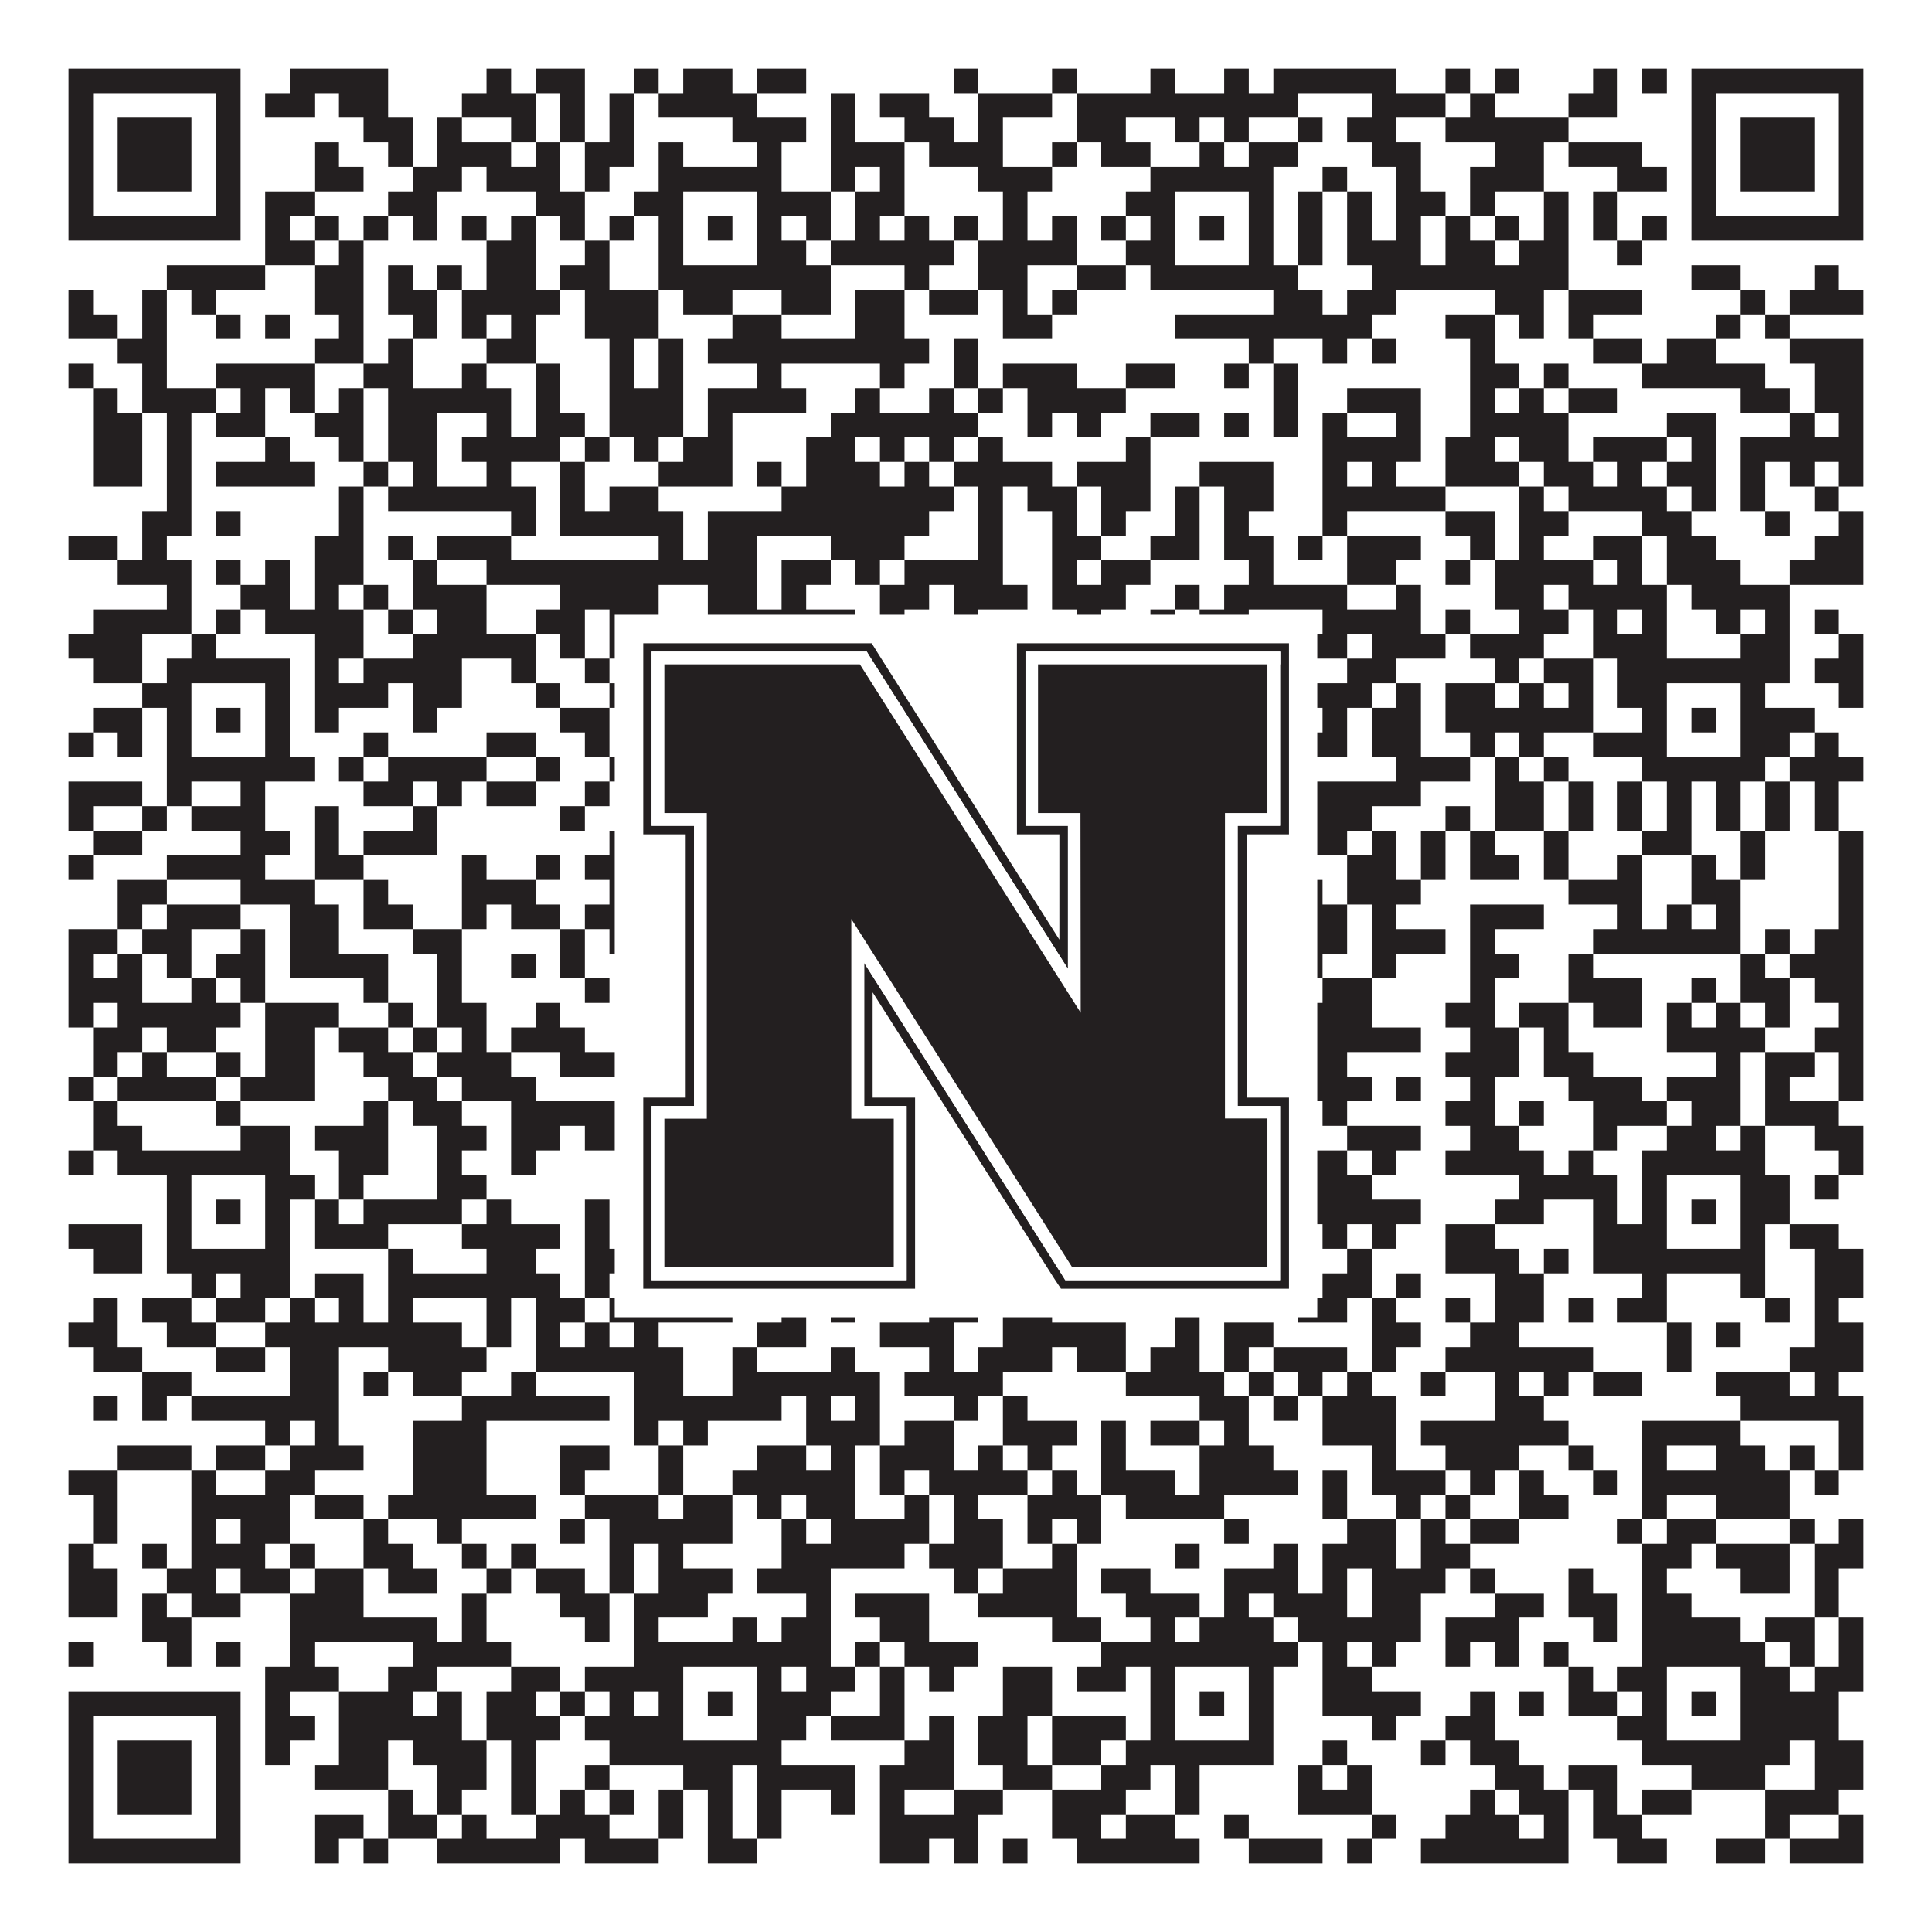 <?xml version="1.0"?>
<svg xmlns="http://www.w3.org/2000/svg" xmlns:xlink="http://www.w3.org/1999/xlink" version="1.1" width="1100px" height="1100px" viewBox="0 0 1100 1100"><rect x="0" y="0" width="1100" height="1100" fill="#ffffff" fill-opacity="1"/><path fill="#231f20" fill-opacity="1" d="M39,39L137,39L137,53L39,53ZM165,39L221,39L221,53L165,53ZM277,39L291,39L291,53L277,53ZM305,39L333,39L333,53L305,53ZM361,39L375,39L375,53L361,53ZM389,39L417,39L417,53L389,53ZM431,39L459,39L459,53L431,53ZM543,39L557,39L557,53L543,53ZM599,39L613,39L613,53L599,53ZM655,39L669,39L669,53L655,53ZM697,39L711,39L711,53L697,53ZM725,39L795,39L795,53L725,53ZM823,39L837,39L837,53L823,53ZM851,39L865,39L865,53L851,53ZM907,39L921,39L921,53L907,53ZM935,39L949,39L949,53L935,53ZM963,39L1061,39L1061,53L963,53ZM39,53L53,53L53,67L39,67ZM123,53L137,53L137,67L123,67ZM151,53L179,53L179,67L151,67ZM193,53L221,53L221,67L193,67ZM263,53L305,53L305,67L263,67ZM319,53L333,53L333,67L319,67ZM347,53L361,53L361,67L347,67ZM375,53L431,53L431,67L375,67ZM473,53L487,53L487,67L473,67ZM501,53L529,53L529,67L501,67ZM557,53L599,53L599,67L557,67ZM613,53L739,53L739,67L613,67ZM781,53L823,53L823,67L781,67ZM837,53L851,53L851,67L837,67ZM893,53L921,53L921,67L893,67ZM963,53L977,53L977,67L963,67ZM1047,53L1061,53L1061,67L1047,67ZM39,67L53,67L53,81L39,81ZM67,67L109,67L109,81L67,81ZM123,67L137,67L137,81L123,81ZM207,67L235,67L235,81L207,81ZM249,67L263,67L263,81L249,81ZM291,67L305,67L305,81L291,81ZM319,67L333,67L333,81L319,81ZM347,67L361,67L361,81L347,81ZM417,67L459,67L459,81L417,81ZM473,67L487,67L487,81L473,81ZM515,67L543,67L543,81L515,81ZM557,67L571,67L571,81L557,81ZM613,67L641,67L641,81L613,81ZM669,67L683,67L683,81L669,81ZM697,67L711,67L711,81L697,81ZM739,67L753,67L753,81L739,81ZM767,67L795,67L795,81L767,81ZM823,67L893,67L893,81L823,81ZM963,67L977,67L977,81L963,81ZM991,67L1033,67L1033,81L991,81ZM1047,67L1061,67L1061,81L1047,81ZM39,81L53,81L53,95L39,95ZM67,81L109,81L109,95L67,95ZM123,81L137,81L137,95L123,95ZM179,81L193,81L193,95L179,95ZM221,81L235,81L235,95L221,95ZM249,81L291,81L291,95L249,95ZM305,81L319,81L319,95L305,95ZM333,81L361,81L361,95L333,95ZM375,81L389,81L389,95L375,95ZM431,81L445,81L445,95L431,95ZM473,81L515,81L515,95L473,95ZM529,81L571,81L571,95L529,95ZM599,81L613,81L613,95L599,95ZM627,81L655,81L655,95L627,95ZM683,81L697,81L697,95L683,95ZM711,81L739,81L739,95L711,95ZM781,81L809,81L809,95L781,95ZM851,81L879,81L879,95L851,95ZM893,81L935,81L935,95L893,95ZM963,81L977,81L977,95L963,95ZM991,81L1033,81L1033,95L991,95ZM1047,81L1061,81L1061,95L1047,95ZM39,95L53,95L53,109L39,109ZM67,95L109,95L109,109L67,109ZM123,95L137,95L137,109L123,109ZM179,95L207,95L207,109L179,109ZM235,95L263,95L263,109L235,109ZM277,95L319,95L319,109L277,109ZM333,95L347,95L347,109L333,109ZM375,95L445,95L445,109L375,109ZM473,95L487,95L487,109L473,109ZM501,95L515,95L515,109L501,109ZM557,95L599,95L599,109L557,109ZM655,95L725,95L725,109L655,109ZM753,95L767,95L767,109L753,109ZM795,95L809,95L809,109L795,109ZM837,95L879,95L879,109L837,109ZM921,95L949,95L949,109L921,109ZM963,95L977,95L977,109L963,109ZM991,95L1033,95L1033,109L991,109ZM1047,95L1061,95L1061,109L1047,109ZM39,109L53,109L53,123L39,123ZM123,109L137,109L137,123L123,123ZM151,109L179,109L179,123L151,123ZM221,109L249,109L249,123L221,123ZM305,109L333,109L333,123L305,123ZM361,109L389,109L389,123L361,123ZM431,109L473,109L473,123L431,123ZM487,109L515,109L515,123L487,123ZM571,109L585,109L585,123L571,123ZM641,109L669,109L669,123L641,123ZM711,109L725,109L725,123L711,123ZM739,109L753,109L753,123L739,123ZM767,109L781,109L781,123L767,123ZM795,109L823,109L823,123L795,123ZM837,109L851,109L851,123L837,123ZM879,109L893,109L893,123L879,123ZM907,109L921,109L921,123L907,123ZM963,109L977,109L977,123L963,123ZM1047,109L1061,109L1061,123L1047,123ZM39,123L137,123L137,137L39,137ZM151,123L165,123L165,137L151,137ZM179,123L193,123L193,137L179,137ZM207,123L221,123L221,137L207,137ZM235,123L249,123L249,137L235,137ZM263,123L277,123L277,137L263,137ZM291,123L305,123L305,137L291,137ZM319,123L333,123L333,137L319,137ZM347,123L361,123L361,137L347,137ZM375,123L389,123L389,137L375,137ZM403,123L417,123L417,137L403,137ZM431,123L445,123L445,137L431,137ZM459,123L473,123L473,137L459,137ZM487,123L501,123L501,137L487,137ZM515,123L529,123L529,137L515,137ZM543,123L557,123L557,137L543,137ZM571,123L585,123L585,137L571,137ZM599,123L613,123L613,137L599,137ZM627,123L641,123L641,137L627,137ZM655,123L669,123L669,137L655,137ZM683,123L697,123L697,137L683,137ZM711,123L725,123L725,137L711,137ZM739,123L753,123L753,137L739,137ZM767,123L781,123L781,137L767,137ZM795,123L809,123L809,137L795,137ZM823,123L837,123L837,137L823,137ZM851,123L865,123L865,137L851,137ZM879,123L893,123L893,137L879,137ZM907,123L921,123L921,137L907,137ZM935,123L949,123L949,137L935,137ZM963,123L1061,123L1061,137L963,137ZM151,137L179,137L179,151L151,151ZM193,137L207,137L207,151L193,151ZM277,137L305,137L305,151L277,151ZM333,137L347,137L347,151L333,151ZM375,137L389,137L389,151L375,151ZM431,137L459,137L459,151L431,151ZM473,137L543,137L543,151L473,151ZM557,137L613,137L613,151L557,151ZM641,137L669,137L669,151L641,151ZM711,137L725,137L725,151L711,151ZM739,137L753,137L753,151L739,151ZM767,137L809,137L809,151L767,151ZM823,137L851,137L851,151L823,151ZM865,137L893,137L893,151L865,151ZM921,137L935,137L935,151L921,151ZM95,151L151,151L151,165L95,165ZM179,151L207,151L207,165L179,165ZM221,151L235,151L235,165L221,165ZM249,151L263,151L263,165L249,165ZM277,151L305,151L305,165L277,165ZM319,151L347,151L347,165L319,165ZM375,151L473,151L473,165L375,165ZM515,151L529,151L529,165L515,165ZM557,151L585,151L585,165L557,165ZM613,151L641,151L641,165L613,165ZM655,151L739,151L739,165L655,165ZM781,151L893,151L893,165L781,165ZM963,151L991,151L991,165L963,165ZM1033,151L1047,151L1047,165L1033,165ZM39,165L53,165L53,179L39,179ZM81,165L95,165L95,179L81,179ZM109,165L123,165L123,179L109,179ZM179,165L207,165L207,179L179,179ZM221,165L249,165L249,179L221,179ZM263,165L319,165L319,179L263,179ZM333,165L375,165L375,179L333,179ZM389,165L417,165L417,179L389,179ZM445,165L473,165L473,179L445,179ZM487,165L515,165L515,179L487,179ZM529,165L557,165L557,179L529,179ZM571,165L585,165L585,179L571,179ZM599,165L613,165L613,179L599,179ZM725,165L753,165L753,179L725,179ZM767,165L795,165L795,179L767,179ZM851,165L879,165L879,179L851,179ZM893,165L935,165L935,179L893,179ZM991,165L1005,165L1005,179L991,179ZM1019,165L1061,165L1061,179L1019,179ZM39,179L67,179L67,193L39,193ZM81,179L95,179L95,193L81,193ZM123,179L137,179L137,193L123,193ZM151,179L165,179L165,193L151,193ZM193,179L207,179L207,193L193,193ZM235,179L249,179L249,193L235,193ZM263,179L277,179L277,193L263,193ZM291,179L305,179L305,193L291,193ZM333,179L375,179L375,193L333,193ZM417,179L445,179L445,193L417,193ZM487,179L515,179L515,193L487,193ZM571,179L599,179L599,193L571,193ZM669,179L781,179L781,193L669,193ZM823,179L851,179L851,193L823,193ZM865,179L879,179L879,193L865,193ZM893,179L907,179L907,193L893,193ZM977,179L991,179L991,193L977,193ZM1005,179L1019,179L1019,193L1005,193ZM67,193L95,193L95,207L67,207ZM179,193L207,193L207,207L179,207ZM221,193L235,193L235,207L221,207ZM277,193L305,193L305,207L277,207ZM347,193L361,193L361,207L347,207ZM375,193L389,193L389,207L375,207ZM403,193L529,193L529,207L403,207ZM543,193L557,193L557,207L543,207ZM711,193L725,193L725,207L711,207ZM753,193L767,193L767,207L753,207ZM781,193L795,193L795,207L781,207ZM837,193L851,193L851,207L837,207ZM907,193L935,193L935,207L907,207ZM949,193L977,193L977,207L949,207ZM1019,193L1061,193L1061,207L1019,207ZM39,207L53,207L53,221L39,221ZM81,207L95,207L95,221L81,221ZM123,207L179,207L179,221L123,221ZM207,207L235,207L235,221L207,221ZM263,207L277,207L277,221L263,221ZM305,207L319,207L319,221L305,221ZM347,207L361,207L361,221L347,221ZM375,207L389,207L389,221L375,221ZM431,207L445,207L445,221L431,221ZM501,207L515,207L515,221L501,221ZM543,207L557,207L557,221L543,221ZM571,207L613,207L613,221L571,221ZM641,207L669,207L669,221L641,221ZM697,207L711,207L711,221L697,221ZM725,207L739,207L739,221L725,221ZM837,207L865,207L865,221L837,221ZM879,207L893,207L893,221L879,221ZM935,207L1005,207L1005,221L935,221ZM1033,207L1061,207L1061,221L1033,221ZM53,221L67,221L67,235L53,235ZM81,221L123,221L123,235L81,235ZM137,221L151,221L151,235L137,235ZM165,221L179,221L179,235L165,235ZM193,221L207,221L207,235L193,235ZM221,221L291,221L291,235L221,235ZM305,221L319,221L319,235L305,235ZM347,221L389,221L389,235L347,235ZM403,221L459,221L459,235L403,235ZM487,221L501,221L501,235L487,235ZM529,221L543,221L543,235L529,235ZM557,221L571,221L571,235L557,235ZM585,221L641,221L641,235L585,235ZM725,221L739,221L739,235L725,235ZM767,221L809,221L809,235L767,235ZM837,221L851,221L851,235L837,235ZM865,221L879,221L879,235L865,235ZM893,221L921,221L921,235L893,235ZM991,221L1019,221L1019,235L991,235ZM1033,221L1061,221L1061,235L1033,235ZM53,235L81,235L81,249L53,249ZM95,235L109,235L109,249L95,249ZM123,235L151,235L151,249L123,249ZM179,235L207,235L207,249L179,249ZM221,235L249,235L249,249L221,249ZM277,235L291,235L291,249L277,249ZM305,235L333,235L333,249L305,249ZM347,235L389,235L389,249L347,249ZM403,235L417,235L417,249L403,249ZM473,235L557,235L557,249L473,249ZM585,235L599,235L599,249L585,249ZM613,235L627,235L627,249L613,249ZM655,235L683,235L683,249L655,249ZM697,235L711,235L711,249L697,249ZM725,235L739,235L739,249L725,249ZM753,235L767,235L767,249L753,249ZM795,235L809,235L809,249L795,249ZM837,235L893,235L893,249L837,249ZM949,235L977,235L977,249L949,249ZM1019,235L1033,235L1033,249L1019,249ZM1047,235L1061,235L1061,249L1047,249ZM53,249L81,249L81,263L53,263ZM95,249L109,249L109,263L95,263ZM151,249L165,249L165,263L151,263ZM193,249L207,249L207,263L193,263ZM221,249L249,249L249,263L221,263ZM263,249L319,249L319,263L263,263ZM333,249L347,249L347,263L333,263ZM361,249L375,249L375,263L361,263ZM389,249L417,249L417,263L389,263ZM459,249L487,249L487,263L459,263ZM501,249L515,249L515,263L501,263ZM529,249L543,249L543,263L529,263ZM557,249L571,249L571,263L557,263ZM641,249L655,249L655,263L641,263ZM753,249L809,249L809,263L753,263ZM823,249L851,249L851,263L823,263ZM865,249L893,249L893,263L865,263ZM907,249L949,249L949,263L907,263ZM963,249L977,249L977,263L963,263ZM991,249L1061,249L1061,263L991,263ZM53,263L81,263L81,277L53,277ZM95,263L109,263L109,277L95,277ZM123,263L179,263L179,277L123,277ZM207,263L221,263L221,277L207,277ZM235,263L249,263L249,277L235,277ZM277,263L291,263L291,277L277,277ZM319,263L333,263L333,277L319,277ZM375,263L417,263L417,277L375,277ZM431,263L445,263L445,277L431,277ZM459,263L501,263L501,277L459,277ZM515,263L529,263L529,277L515,277ZM543,263L599,263L599,277L543,277ZM613,263L655,263L655,277L613,277ZM683,263L725,263L725,277L683,277ZM753,263L767,263L767,277L753,277ZM781,263L795,263L795,277L781,277ZM823,263L865,263L865,277L823,277ZM879,263L907,263L907,277L879,277ZM921,263L935,263L935,277L921,277ZM949,263L977,263L977,277L949,277ZM991,263L1005,263L1005,277L991,277ZM1019,263L1033,263L1033,277L1019,277ZM1047,263L1061,263L1061,277L1047,277ZM95,277L109,277L109,291L95,291ZM193,277L207,277L207,291L193,291ZM221,277L305,277L305,291L221,291ZM319,277L333,277L333,291L319,291ZM347,277L375,277L375,291L347,291ZM445,277L543,277L543,291L445,291ZM557,277L571,277L571,291L557,291ZM585,277L613,277L613,291L585,291ZM627,277L655,277L655,291L627,291ZM669,277L683,277L683,291L669,291ZM697,277L725,277L725,291L697,291ZM753,277L823,277L823,291L753,291ZM865,277L879,277L879,291L865,291ZM893,277L949,277L949,291L893,291ZM963,277L977,277L977,291L963,291ZM991,277L1005,277L1005,291L991,291ZM1033,277L1047,277L1047,291L1033,291ZM81,291L109,291L109,305L81,305ZM123,291L137,291L137,305L123,305ZM193,291L207,291L207,305L193,305ZM291,291L305,291L305,305L291,305ZM319,291L389,291L389,305L319,305ZM403,291L529,291L529,305L403,305ZM557,291L571,291L571,305L557,305ZM599,291L613,291L613,305L599,305ZM627,291L641,291L641,305L627,305ZM669,291L683,291L683,305L669,305ZM697,291L711,291L711,305L697,305ZM753,291L767,291L767,305L753,305ZM823,291L851,291L851,305L823,305ZM865,291L893,291L893,305L865,305ZM935,291L963,291L963,305L935,305ZM1005,291L1019,291L1019,305L1005,305ZM1047,291L1061,291L1061,305L1047,305ZM39,305L67,305L67,319L39,319ZM81,305L95,305L95,319L81,319ZM179,305L207,305L207,319L179,319ZM221,305L235,305L235,319L221,319ZM249,305L291,305L291,319L249,319ZM375,305L389,305L389,319L375,319ZM403,305L431,305L431,319L403,319ZM473,305L515,305L515,319L473,319ZM557,305L571,305L571,319L557,319ZM599,305L627,305L627,319L599,319ZM655,305L683,305L683,319L655,319ZM697,305L725,305L725,319L697,319ZM739,305L753,305L753,319L739,319ZM767,305L809,305L809,319L767,319ZM837,305L851,305L851,319L837,319ZM865,305L879,305L879,319L865,319ZM907,305L935,305L935,319L907,319ZM949,305L977,305L977,319L949,319ZM1033,305L1061,305L1061,319L1033,319ZM67,319L109,319L109,333L67,333ZM123,319L137,319L137,333L123,333ZM151,319L165,319L165,333L151,333ZM179,319L207,319L207,333L179,333ZM235,319L249,319L249,333L235,333ZM277,319L431,319L431,333L277,333ZM445,319L473,319L473,333L445,333ZM487,319L501,319L501,333L487,333ZM515,319L571,319L571,333L515,333ZM599,319L613,319L613,333L599,333ZM627,319L655,319L655,333L627,333ZM711,319L725,319L725,333L711,333ZM767,319L795,319L795,333L767,333ZM823,319L837,319L837,333L823,333ZM851,319L907,319L907,333L851,333ZM921,319L935,319L935,333L921,333ZM949,319L991,319L991,333L949,333ZM1019,319L1061,319L1061,333L1019,333ZM95,333L109,333L109,347L95,347ZM137,333L165,333L165,347L137,347ZM179,333L193,333L193,347L179,347ZM207,333L221,333L221,347L207,347ZM235,333L277,333L277,347L235,347ZM319,333L375,333L375,347L319,347ZM403,333L431,333L431,347L403,347ZM445,333L459,333L459,347L445,347ZM501,333L529,333L529,347L501,347ZM543,333L585,333L585,347L543,347ZM599,333L641,333L641,347L599,347ZM669,333L683,333L683,347L669,347ZM697,333L767,333L767,347L697,347ZM795,333L809,333L809,347L795,347ZM851,333L879,333L879,347L851,347ZM893,333L949,333L949,347L893,347ZM963,333L1019,333L1019,347L963,347ZM53,347L109,347L109,361L53,361ZM123,347L137,347L137,361L123,361ZM151,347L207,347L207,361L151,361ZM221,347L235,347L235,361L221,361ZM249,347L277,347L277,361L249,361ZM305,347L333,347L333,361L305,361ZM347,347L375,347L375,361L347,361ZM403,347L487,347L487,361L403,361ZM501,347L515,347L515,361L501,361ZM543,347L557,347L557,361L543,361ZM613,347L627,347L627,361L613,361ZM655,347L669,347L669,361L655,361ZM683,347L711,347L711,361L683,361ZM753,347L809,347L809,361L753,361ZM823,347L837,347L837,361L823,361ZM865,347L893,347L893,361L865,361ZM907,347L921,347L921,361L907,361ZM935,347L949,347L949,361L935,361ZM977,347L991,347L991,361L977,361ZM1005,347L1019,347L1019,361L1005,361ZM1033,347L1047,347L1047,361L1033,361ZM39,361L81,361L81,375L39,375ZM109,361L123,361L123,375L109,375ZM179,361L207,361L207,375L179,375ZM235,361L305,361L305,375L235,375ZM319,361L333,361L333,375L319,375ZM347,361L375,361L375,375L347,375ZM417,361L431,361L431,375L417,375ZM445,361L459,361L459,375L445,375ZM487,361L543,361L543,375L487,375ZM557,361L571,361L571,375L557,375ZM599,361L613,361L613,375L599,375ZM641,361L697,361L697,375L641,375ZM711,361L725,361L725,375L711,375ZM739,361L767,361L767,375L739,375ZM781,361L823,361L823,375L781,375ZM837,361L879,361L879,375L837,375ZM907,361L949,361L949,375L907,375ZM991,361L1019,361L1019,375L991,375ZM1047,361L1061,361L1061,375L1047,375ZM53,375L81,375L81,389L53,389ZM95,375L165,375L165,389L95,389ZM179,375L193,375L193,389L179,389ZM207,375L263,375L263,389L207,389ZM291,375L305,375L305,389L291,389ZM333,375L347,375L347,389L333,389ZM375,375L473,375L473,389L375,389ZM487,375L501,375L501,389L487,389ZM515,375L585,375L585,389L515,389ZM599,375L613,375L613,389L599,389ZM627,375L641,375L641,389L627,389ZM655,375L725,375L725,389L655,389ZM767,375L795,375L795,389L767,389ZM851,375L865,375L865,389L851,389ZM879,375L907,375L907,389L879,389ZM921,375L1019,375L1019,389L921,389ZM1033,375L1061,375L1061,389L1033,389ZM81,389L109,389L109,403L81,403ZM151,389L165,389L165,403L151,403ZM179,389L221,389L221,403L179,403ZM235,389L263,389L263,403L235,403ZM305,389L319,389L319,403L305,403ZM347,389L361,389L361,403L347,403ZM375,389L389,389L389,403L375,403ZM431,389L445,389L445,403L431,403ZM473,389L487,389L487,403L473,403ZM501,389L515,389L515,403L501,403ZM529,389L585,389L585,403L529,403ZM613,389L641,389L641,403L613,403ZM655,389L669,389L669,403L655,403ZM711,389L725,389L725,403L711,403ZM739,389L781,389L781,403L739,403ZM795,389L809,389L809,403L795,403ZM823,389L851,389L851,403L823,403ZM865,389L879,389L879,403L865,403ZM893,389L907,389L907,403L893,403ZM921,389L949,389L949,403L921,403ZM991,389L1005,389L1005,403L991,403ZM1047,389L1061,389L1061,403L1047,403ZM53,403L81,403L81,417L53,417ZM95,403L109,403L109,417L95,417ZM123,403L137,403L137,417L123,417ZM151,403L165,403L165,417L151,417ZM179,403L193,403L193,417L179,417ZM235,403L249,403L249,417L235,417ZM319,403L347,403L347,417L319,417ZM361,403L389,403L389,417L361,417ZM403,403L417,403L417,417L403,417ZM431,403L459,403L459,417L431,417ZM473,403L501,403L501,417L473,417ZM515,403L529,403L529,417L515,417ZM571,403L585,403L585,417L571,417ZM613,403L669,403L669,417L613,417ZM683,403L697,403L697,417L683,417ZM711,403L725,403L725,417L711,417ZM753,403L767,403L767,417L753,417ZM781,403L809,403L809,417L781,417ZM823,403L907,403L907,417L823,417ZM935,403L949,403L949,417L935,417ZM963,403L977,403L977,417L963,417ZM991,403L1033,403L1033,417L991,417ZM39,417L53,417L53,431L39,431ZM67,417L81,417L81,431L67,431ZM95,417L109,417L109,431L95,431ZM151,417L165,417L165,431L151,431ZM207,417L221,417L221,431L207,431ZM277,417L305,417L305,431L277,431ZM333,417L347,417L347,431L333,431ZM361,417L389,417L389,431L361,431ZM431,417L459,417L459,431L431,431ZM473,417L501,417L501,431L473,431ZM515,417L543,417L543,431L515,431ZM571,417L613,417L613,431L571,431ZM655,417L669,417L669,431L655,431ZM711,417L725,417L725,431L711,431ZM739,417L767,417L767,431L739,431ZM781,417L809,417L809,431L781,431ZM837,417L851,417L851,431L837,431ZM865,417L879,417L879,431L865,431ZM907,417L949,417L949,431L907,431ZM991,417L1019,417L1019,431L991,431ZM1033,417L1047,417L1047,431L1033,431ZM95,431L179,431L179,445L95,445ZM193,431L207,431L207,445L193,445ZM221,431L277,431L277,445L221,445ZM305,431L319,431L319,445L305,445ZM347,431L361,431L361,445L347,445ZM375,431L473,431L473,445L375,445ZM487,431L529,431L529,445L487,445ZM557,431L585,431L585,445L557,445ZM655,431L725,431L725,445L655,445ZM795,431L837,431L837,445L795,445ZM851,431L865,431L865,445L851,445ZM879,431L893,431L893,445L879,445ZM935,431L1005,431L1005,445L935,445ZM1019,431L1061,431L1061,445L1019,445ZM39,445L81,445L81,459L39,459ZM95,445L109,445L109,459L95,459ZM137,445L151,445L151,459L137,459ZM207,445L235,445L235,459L207,459ZM249,445L263,445L263,459L249,459ZM277,445L305,445L305,459L277,459ZM333,445L347,445L347,459L333,459ZM361,445L389,445L389,459L361,459ZM417,445L445,445L445,459L417,459ZM641,445L669,445L669,459L641,459ZM697,445L711,445L711,459L697,459ZM739,445L809,445L809,459L739,459ZM851,445L879,445L879,459L851,459ZM893,445L907,445L907,459L893,459ZM921,445L935,445L935,459L921,459ZM949,445L963,445L963,459L949,459ZM977,445L991,445L991,459L977,459ZM1005,445L1019,445L1019,459L1005,459ZM1033,445L1047,445L1047,459L1033,459ZM39,459L53,459L53,473L39,473ZM81,459L95,459L95,473L81,473ZM109,459L151,459L151,473L109,473ZM179,459L193,459L193,473L179,473ZM235,459L249,459L249,473L235,473ZM319,459L333,459L333,473L319,473ZM375,459L389,459L389,473L375,473ZM403,459L431,459L431,473L403,473ZM445,459L501,459L501,473L445,473ZM515,459L571,459L571,473L515,473ZM585,459L599,459L599,473L585,473ZM613,459L627,459L627,473L613,473ZM655,459L683,459L683,473L655,473ZM711,459L725,459L725,473L711,473ZM739,459L781,459L781,473L739,473ZM823,459L837,459L837,473L823,473ZM851,459L879,459L879,473L851,473ZM893,459L907,459L907,473L893,473ZM921,459L935,459L935,473L921,473ZM949,459L963,459L963,473L949,473ZM977,459L991,459L991,473L977,473ZM1005,459L1019,459L1019,473L1005,473ZM1033,459L1047,459L1047,473L1033,473ZM53,473L81,473L81,487L53,487ZM137,473L165,473L165,487L137,487ZM179,473L193,473L193,487L179,487ZM207,473L249,473L249,487L207,487ZM347,473L375,473L375,487L347,487ZM403,473L417,473L417,487L403,487ZM445,473L473,473L473,487L445,487ZM501,473L515,473L515,487L501,487ZM529,473L585,473L585,487L529,487ZM613,473L655,473L655,487L613,487ZM683,473L725,473L725,487L683,487ZM739,473L767,473L767,487L739,487ZM781,473L795,473L795,487L781,487ZM809,473L823,473L823,487L809,487ZM837,473L851,473L851,487L837,487ZM879,473L893,473L893,487L879,487ZM935,473L963,473L963,487L935,487ZM991,473L1005,473L1005,487L991,487ZM1047,473L1061,473L1061,487L1047,487ZM39,487L53,487L53,501L39,501ZM95,487L151,487L151,501L95,501ZM179,487L207,487L207,501L179,501ZM263,487L277,487L277,501L263,501ZM305,487L319,487L319,501L305,501ZM333,487L361,487L361,501L333,501ZM389,487L403,487L403,501L389,501ZM417,487L431,487L431,501L417,501ZM459,487L473,487L473,501L459,501ZM501,487L529,487L529,501L501,501ZM543,487L557,487L557,501L543,501ZM571,487L599,487L599,501L571,501ZM613,487L627,487L627,501L613,501ZM655,487L683,487L683,501L655,501ZM697,487L739,487L739,501L697,501ZM767,487L795,487L795,501L767,501ZM809,487L823,487L823,501L809,501ZM837,487L865,487L865,501L837,501ZM879,487L893,487L893,501L879,501ZM921,487L935,487L935,501L921,501ZM963,487L977,487L977,501L963,501ZM991,487L1005,487L1005,501L991,501ZM1047,487L1061,487L1061,501L1047,501ZM67,501L95,501L95,515L67,515ZM137,501L179,501L179,515L137,515ZM207,501L221,501L221,515L207,515ZM263,501L305,501L305,515L263,515ZM347,501L361,501L361,515L347,515ZM375,501L389,501L389,515L375,515ZM403,501L417,501L417,515L403,515ZM431,501L501,501L501,515L431,515ZM515,501L543,501L543,515L515,515ZM585,501L613,501L613,515L585,515ZM683,501L753,501L753,515L683,515ZM767,501L809,501L809,515L767,515ZM893,501L935,501L935,515L893,515ZM963,501L991,501L991,515L963,515ZM1047,501L1061,501L1061,515L1047,515ZM67,515L81,515L81,529L67,529ZM95,515L137,515L137,529L95,529ZM165,515L193,515L193,529L165,529ZM207,515L235,515L235,529L207,529ZM263,515L277,515L277,529L263,529ZM291,515L319,515L319,529L291,529ZM333,515L375,515L375,529L333,529ZM417,515L431,515L431,529L417,529ZM445,515L459,515L459,529L445,529ZM487,515L515,515L515,529L487,529ZM557,515L641,515L641,529L557,529ZM669,515L683,515L683,529L669,529ZM739,515L767,515L767,529L739,529ZM781,515L795,515L795,529L781,529ZM837,515L879,515L879,529L837,529ZM921,515L935,515L935,529L921,529ZM949,515L963,515L963,529L949,529ZM977,515L991,515L991,529L977,529ZM1047,515L1061,515L1061,529L1047,529ZM39,529L67,529L67,543L39,543ZM81,529L109,529L109,543L81,543ZM137,529L151,529L151,543L137,543ZM165,529L193,529L193,543L165,543ZM235,529L263,529L263,543L235,543ZM319,529L333,529L333,543L319,543ZM347,529L361,529L361,543L347,543ZM389,529L417,529L417,543L389,543ZM459,529L501,529L501,543L459,543ZM515,529L529,529L529,543L515,543ZM543,529L557,529L557,543L543,543ZM585,529L599,529L599,543L585,543ZM613,529L641,529L641,543L613,543ZM669,529L683,529L683,543L669,543ZM711,529L725,529L725,543L711,543ZM739,529L767,529L767,543L739,543ZM781,529L823,529L823,543L781,543ZM837,529L851,529L851,543L837,543ZM907,529L991,529L991,543L907,543ZM1005,529L1019,529L1019,543L1005,543ZM1033,529L1061,529L1061,543L1033,543ZM39,543L53,543L53,557L39,557ZM67,543L81,543L81,557L67,557ZM95,543L109,543L109,557L95,557ZM123,543L151,543L151,557L123,557ZM165,543L221,543L221,557L165,557ZM249,543L263,543L263,557L249,557ZM291,543L305,543L305,557L291,557ZM319,543L333,543L333,557L319,557ZM417,543L473,543L473,557L417,557ZM515,543L557,543L557,557L515,557ZM613,543L627,543L627,557L613,557ZM641,543L669,543L669,557L641,557ZM697,543L711,543L711,557L697,557ZM739,543L753,543L753,557L739,557ZM781,543L795,543L795,557L781,557ZM837,543L865,543L865,557L837,557ZM893,543L907,543L907,557L893,557ZM991,543L1005,543L1005,557L991,557ZM1019,543L1061,543L1061,557L1019,557ZM39,557L81,557L81,571L39,571ZM109,557L123,557L123,571L109,571ZM137,557L151,557L151,571L137,571ZM207,557L221,557L221,571L207,571ZM249,557L263,557L263,571L249,571ZM333,557L347,557L347,571L333,571ZM361,557L375,557L375,571L361,571ZM389,557L403,557L403,571L389,571ZM445,557L459,557L459,571L445,571ZM501,557L515,557L515,571L501,571ZM585,557L613,557L613,571L585,571ZM627,557L641,557L641,571L627,571ZM655,557L725,557L725,571L655,571ZM753,557L781,557L781,571L753,571ZM837,557L851,557L851,571L837,571ZM893,557L935,557L935,571L893,571ZM963,557L977,557L977,571L963,571ZM991,557L1019,557L1019,571L991,571ZM1033,557L1061,557L1061,571L1033,571ZM39,571L53,571L53,585L39,585ZM67,571L137,571L137,585L67,585ZM151,571L193,571L193,585L151,585ZM221,571L235,571L235,585L221,585ZM249,571L277,571L277,585L249,585ZM305,571L319,571L319,585L305,585ZM361,571L403,571L403,585L361,585ZM417,571L445,571L445,585L417,585ZM487,571L529,571L529,585L487,585ZM571,571L599,571L599,585L571,585ZM613,571L641,571L641,585L613,585ZM655,571L669,571L669,585L655,585ZM683,571L725,571L725,585L683,585ZM739,571L781,571L781,585L739,585ZM823,571L851,571L851,585L823,585ZM865,571L893,571L893,585L865,585ZM907,571L935,571L935,585L907,585ZM949,571L963,571L963,585L949,585ZM977,571L991,571L991,585L977,585ZM1005,571L1019,571L1019,585L1005,585ZM1047,571L1061,571L1061,585L1047,585ZM53,585L81,585L81,599L53,599ZM95,585L123,585L123,599L95,599ZM151,585L179,585L179,599L151,599ZM193,585L221,585L221,599L193,599ZM235,585L249,585L249,599L235,599ZM263,585L277,585L277,599L263,599ZM291,585L333,585L333,599L291,599ZM361,585L375,585L375,599L361,599ZM389,585L403,585L403,599L389,599ZM417,585L515,585L515,599L417,599ZM529,585L557,585L557,599L529,599ZM571,585L585,585L585,599L571,599ZM599,585L613,585L613,599L599,599ZM641,585L725,585L725,599L641,599ZM739,585L809,585L809,599L739,599ZM837,585L865,585L865,599L837,599ZM879,585L893,585L893,599L879,599ZM949,585L1005,585L1005,599L949,599ZM1033,585L1061,585L1061,599L1033,599ZM53,599L67,599L67,613L53,613ZM81,599L95,599L95,613L81,613ZM123,599L137,599L137,613L123,613ZM151,599L179,599L179,613L151,613ZM207,599L235,599L235,613L207,613ZM249,599L291,599L291,613L249,613ZM319,599L375,599L375,613L319,613ZM403,599L431,599L431,613L403,613ZM459,599L529,599L529,613L459,613ZM543,599L599,599L599,613L543,613ZM641,599L669,599L669,613L641,613ZM683,599L711,599L711,613L683,613ZM739,599L767,599L767,613L739,613ZM823,599L865,599L865,613L823,613ZM879,599L907,599L907,613L879,613ZM977,599L991,599L991,613L977,613ZM1005,599L1033,599L1033,613L1005,613ZM1047,599L1061,599L1061,613L1047,613ZM39,613L53,613L53,627L39,627ZM67,613L123,613L123,627L67,627ZM137,613L179,613L179,627L137,627ZM221,613L249,613L249,627L221,627ZM263,613L305,613L305,627L263,627ZM375,613L403,613L403,627L375,627ZM431,613L459,613L459,627L431,627ZM473,613L501,613L501,627L473,627ZM515,613L529,613L529,627L515,627ZM543,613L557,613L557,627L543,627ZM571,613L599,613L599,627L571,627ZM613,613L627,613L627,627L613,627ZM683,613L711,613L711,627L683,627ZM725,613L781,613L781,627L725,627ZM795,613L809,613L809,627L795,627ZM837,613L851,613L851,627L837,627ZM893,613L935,613L935,627L893,627ZM949,613L991,613L991,627L949,627ZM1005,613L1019,613L1019,627L1005,627ZM1047,613L1061,613L1061,627L1047,627ZM53,627L67,627L67,641L53,641ZM123,627L137,627L137,641L123,641ZM207,627L221,627L221,641L207,641ZM235,627L263,627L263,641L235,641ZM291,627L375,627L375,641L291,641ZM389,627L403,627L403,641L389,641ZM417,627L445,627L445,641L417,641ZM473,627L487,627L487,641L473,641ZM571,627L585,627L585,641L571,641ZM627,627L641,627L641,641L627,641ZM669,627L683,627L683,641L669,641ZM697,627L711,627L711,641L697,641ZM753,627L767,627L767,641L753,641ZM823,627L851,627L851,641L823,641ZM865,627L879,627L879,641L865,641ZM907,627L949,627L949,641L907,641ZM963,627L991,627L991,641L963,641ZM1005,627L1047,627L1047,641L1005,641ZM53,641L81,641L81,655L53,655ZM137,641L165,641L165,655L137,655ZM179,641L221,641L221,655L179,655ZM249,641L277,641L277,655L249,655ZM291,641L319,641L319,655L291,655ZM333,641L445,641L445,655L333,655ZM459,641L473,641L473,655L459,655ZM501,641L515,641L515,655L501,655ZM529,641L543,641L543,655L529,655ZM557,641L613,641L613,655L557,655ZM641,641L669,641L669,655L641,655ZM683,641L725,641L725,655L683,655ZM767,641L809,641L809,655L767,655ZM837,641L865,641L865,655L837,655ZM907,641L921,641L921,655L907,655ZM949,641L977,641L977,655L949,655ZM991,641L1005,641L1005,655L991,655ZM1033,641L1061,641L1061,655L1033,655ZM39,655L53,655L53,669L39,669ZM67,655L165,655L165,669L67,669ZM193,655L221,655L221,669L193,669ZM249,655L263,655L263,669L249,669ZM291,655L305,655L305,669L291,669ZM361,655L445,655L445,669L361,669ZM487,655L529,655L529,669L487,669ZM557,655L599,655L599,669L557,669ZM613,655L627,655L627,669L613,669ZM641,655L725,655L725,669L641,669ZM739,655L767,655L767,669L739,669ZM781,655L795,655L795,669L781,669ZM823,655L879,655L879,669L823,669ZM893,655L907,655L907,669L893,669ZM935,655L1005,655L1005,669L935,669ZM1047,655L1061,655L1061,669L1047,669ZM95,669L109,669L109,683L95,683ZM151,669L179,669L179,683L151,683ZM193,669L207,669L207,683L193,683ZM249,669L277,669L277,683L249,683ZM361,669L389,669L389,683L361,683ZM431,669L445,669L445,683L431,683ZM501,669L515,669L515,683L501,683ZM585,669L599,669L599,683L585,683ZM641,669L669,669L669,683L641,683ZM711,669L725,669L725,683L711,683ZM739,669L781,669L781,683L739,683ZM865,669L921,669L921,683L865,683ZM935,669L949,669L949,683L935,683ZM991,669L1019,669L1019,683L991,683ZM1033,669L1047,669L1047,683L1033,683ZM95,683L109,683L109,697L95,697ZM123,683L137,683L137,697L123,697ZM151,683L165,683L165,697L151,697ZM179,683L193,683L193,697L179,697ZM207,683L263,683L263,697L207,697ZM277,683L291,683L291,697L277,697ZM333,683L347,683L347,697L333,697ZM375,683L389,683L389,697L375,697ZM403,683L417,683L417,697L403,697ZM431,683L459,683L459,697L431,697ZM543,683L613,683L613,697L543,697ZM641,683L669,683L669,697L641,697ZM683,683L697,683L697,697L683,697ZM711,683L809,683L809,697L711,697ZM851,683L879,683L879,697L851,697ZM907,683L921,683L921,697L907,697ZM935,683L949,683L949,697L935,697ZM963,683L977,683L977,697L963,697ZM991,683L1019,683L1019,697L991,697ZM39,697L81,697L81,711L39,711ZM95,697L109,697L109,711L95,711ZM151,697L165,697L165,711L151,711ZM179,697L221,697L221,711L179,711ZM263,697L319,697L319,711L263,711ZM333,697L347,697L347,711L333,711ZM375,697L389,697L389,711L375,711ZM431,697L445,697L445,711L431,711ZM473,697L487,697L487,711L473,711ZM529,697L543,697L543,711L529,711ZM557,697L571,697L571,711L557,711ZM599,697L627,697L627,711L599,711ZM641,697L669,697L669,711L641,711ZM711,697L725,697L725,711L711,711ZM753,697L767,697L767,711L753,711ZM781,697L795,697L795,711L781,711ZM823,697L851,697L851,711L823,711ZM907,697L949,697L949,711L907,711ZM991,697L1005,697L1005,711L991,711ZM1019,697L1047,697L1047,711L1019,711ZM53,711L81,711L81,725L53,725ZM95,711L165,711L165,725L95,725ZM221,711L235,711L235,725L221,725ZM277,711L305,711L305,725L277,725ZM333,711L361,711L361,725L333,725ZM375,711L445,711L445,725L375,725ZM459,711L487,711L487,725L459,725ZM501,711L529,711L529,725L501,725ZM557,711L585,711L585,725L557,725ZM599,711L627,711L627,725L599,725ZM641,711L725,711L725,725L641,725ZM767,711L781,711L781,725L767,725ZM823,711L865,711L865,725L823,725ZM879,711L893,711L893,725L879,725ZM907,711L1005,711L1005,725L907,725ZM1033,711L1061,711L1061,725L1033,725ZM109,725L123,725L123,739L109,739ZM137,725L165,725L165,739L137,739ZM179,725L207,725L207,739L179,739ZM221,725L319,725L319,739L221,739ZM333,725L347,725L347,739L333,739ZM389,725L403,725L403,739L389,739ZM417,725L445,725L445,739L417,739ZM459,725L473,725L473,739L459,739ZM529,725L543,725L543,739L529,739ZM599,725L613,725L613,739L599,739ZM669,725L711,725L711,739L669,739ZM725,725L739,725L739,739L725,739ZM753,725L781,725L781,739L753,739ZM795,725L809,725L809,739L795,739ZM851,725L879,725L879,739L851,739ZM935,725L949,725L949,739L935,739ZM991,725L1005,725L1005,739L991,739ZM1033,725L1061,725L1061,739L1033,739ZM53,739L67,739L67,753L53,753ZM81,739L109,739L109,753L81,753ZM123,739L151,739L151,753L123,753ZM165,739L179,739L179,753L165,753ZM193,739L207,739L207,753L193,753ZM221,739L235,739L235,753L221,753ZM277,739L291,739L291,753L277,753ZM305,739L333,739L333,753L305,753ZM347,739L417,739L417,753L347,753ZM445,739L459,739L459,753L445,753ZM473,739L487,739L487,753L473,753ZM529,739L557,739L557,753L529,753ZM571,739L599,739L599,753L571,753ZM669,739L683,739L683,753L669,753ZM739,739L767,739L767,753L739,753ZM781,739L795,739L795,753L781,753ZM823,739L837,739L837,753L823,753ZM851,739L879,739L879,753L851,753ZM893,739L907,739L907,753L893,753ZM921,739L949,739L949,753L921,753ZM1005,739L1019,739L1019,753L1005,753ZM1033,739L1047,739L1047,753L1033,753ZM39,753L67,753L67,767L39,767ZM95,753L123,753L123,767L95,767ZM151,753L263,753L263,767L151,767ZM277,753L291,753L291,767L277,767ZM305,753L319,753L319,767L305,767ZM333,753L347,753L347,767L333,767ZM361,753L375,753L375,767L361,767ZM431,753L459,753L459,767L431,767ZM501,753L543,753L543,767L501,767ZM571,753L641,753L641,767L571,767ZM669,753L683,753L683,767L669,767ZM697,753L725,753L725,767L697,767ZM781,753L809,753L809,767L781,767ZM837,753L865,753L865,767L837,767ZM949,753L963,753L963,767L949,767ZM977,753L991,753L991,767L977,767ZM1033,753L1061,753L1061,767L1033,767ZM53,767L81,767L81,781L53,781ZM123,767L151,767L151,781L123,781ZM165,767L193,767L193,781L165,781ZM221,767L277,767L277,781L221,781ZM305,767L389,767L389,781L305,781ZM417,767L431,767L431,781L417,781ZM473,767L487,767L487,781L473,781ZM529,767L543,767L543,781L529,781ZM557,767L599,767L599,781L557,781ZM613,767L641,767L641,781L613,781ZM655,767L683,767L683,781L655,781ZM697,767L711,767L711,781L697,781ZM725,767L767,767L767,781L725,781ZM781,767L795,767L795,781L781,781ZM823,767L907,767L907,781L823,781ZM949,767L963,767L963,781L949,781ZM1019,767L1061,767L1061,781L1019,781ZM81,781L109,781L109,795L81,795ZM165,781L193,781L193,795L165,795ZM207,781L221,781L221,795L207,795ZM235,781L263,781L263,795L235,795ZM291,781L305,781L305,795L291,795ZM361,781L389,781L389,795L361,795ZM417,781L501,781L501,795L417,795ZM515,781L571,781L571,795L515,795ZM641,781L697,781L697,795L641,795ZM711,781L725,781L725,795L711,795ZM739,781L753,781L753,795L739,795ZM767,781L781,781L781,795L767,795ZM809,781L823,781L823,795L809,795ZM851,781L865,781L865,795L851,795ZM879,781L893,781L893,795L879,795ZM907,781L935,781L935,795L907,795ZM977,781L1019,781L1019,795L977,795ZM1033,781L1047,781L1047,795L1033,795ZM53,795L67,795L67,809L53,809ZM81,795L95,795L95,809L81,809ZM109,795L193,795L193,809L109,809ZM263,795L347,795L347,809L263,809ZM361,795L445,795L445,809L361,809ZM459,795L473,795L473,809L459,809ZM487,795L501,795L501,809L487,809ZM543,795L557,795L557,809L543,809ZM571,795L585,795L585,809L571,809ZM683,795L711,795L711,809L683,809ZM725,795L739,795L739,809L725,809ZM753,795L795,795L795,809L753,809ZM851,795L879,795L879,809L851,809ZM991,795L1061,795L1061,809L991,809ZM151,809L165,809L165,823L151,823ZM179,809L193,809L193,823L179,823ZM235,809L277,809L277,823L235,823ZM361,809L375,809L375,823L361,823ZM389,809L403,809L403,823L389,823ZM459,809L501,809L501,823L459,823ZM515,809L543,809L543,823L515,823ZM571,809L613,809L613,823L571,823ZM627,809L641,809L641,823L627,823ZM655,809L683,809L683,823L655,823ZM697,809L711,809L711,823L697,823ZM753,809L795,809L795,823L753,823ZM809,809L893,809L893,823L809,823ZM935,809L991,809L991,823L935,823ZM1047,809L1061,809L1061,823L1047,823ZM67,823L109,823L109,837L67,837ZM123,823L151,823L151,837L123,837ZM165,823L207,823L207,837L165,837ZM235,823L277,823L277,837L235,837ZM319,823L347,823L347,837L319,837ZM375,823L389,823L389,837L375,837ZM431,823L459,823L459,837L431,837ZM473,823L487,823L487,837L473,837ZM501,823L543,823L543,837L501,837ZM557,823L571,823L571,837L557,837ZM585,823L599,823L599,837L585,837ZM627,823L641,823L641,837L627,837ZM683,823L725,823L725,837L683,837ZM781,823L795,823L795,837L781,837ZM823,823L865,823L865,837L823,837ZM893,823L907,823L907,837L893,837ZM935,823L949,823L949,837L935,837ZM977,823L1005,823L1005,837L977,837ZM1019,823L1033,823L1033,837L1019,837ZM1047,823L1061,823L1061,837L1047,837ZM39,837L67,837L67,851L39,851ZM109,837L123,837L123,851L109,851ZM151,837L179,837L179,851L151,851ZM235,837L277,837L277,851L235,851ZM319,837L333,837L333,851L319,851ZM375,837L389,837L389,851L375,851ZM417,837L487,837L487,851L417,851ZM501,837L515,837L515,851L501,851ZM529,837L585,837L585,851L529,851ZM599,837L613,837L613,851L599,851ZM627,837L669,837L669,851L627,851ZM683,837L739,837L739,851L683,851ZM753,837L767,837L767,851L753,851ZM781,837L823,837L823,851L781,851ZM837,837L851,837L851,851L837,851ZM865,837L879,837L879,851L865,851ZM907,837L921,837L921,851L907,851ZM935,837L1019,837L1019,851L935,851ZM1033,837L1047,837L1047,851L1033,851ZM53,851L67,851L67,865L53,865ZM109,851L165,851L165,865L109,865ZM179,851L207,851L207,865L179,865ZM221,851L305,851L305,865L221,865ZM333,851L375,851L375,865L333,865ZM389,851L417,851L417,865L389,865ZM431,851L445,851L445,865L431,865ZM459,851L487,851L487,865L459,865ZM515,851L529,851L529,865L515,865ZM543,851L557,851L557,865L543,865ZM585,851L627,851L627,865L585,865ZM641,851L697,851L697,865L641,865ZM753,851L767,851L767,865L753,865ZM795,851L809,851L809,865L795,865ZM823,851L837,851L837,865L823,865ZM865,851L893,851L893,865L865,865ZM935,851L949,851L949,865L935,865ZM977,851L1019,851L1019,865L977,865ZM53,865L67,865L67,879L53,879ZM109,865L123,865L123,879L109,879ZM137,865L165,865L165,879L137,879ZM207,865L221,865L221,879L207,879ZM249,865L263,865L263,879L249,879ZM319,865L333,865L333,879L319,879ZM347,865L417,865L417,879L347,879ZM445,865L459,865L459,879L445,879ZM473,865L529,865L529,879L473,879ZM543,865L571,865L571,879L543,879ZM585,865L599,865L599,879L585,879ZM613,865L627,865L627,879L613,879ZM697,865L711,865L711,879L697,879ZM767,865L795,865L795,879L767,879ZM809,865L823,865L823,879L809,879ZM837,865L865,865L865,879L837,879ZM921,865L935,865L935,879L921,879ZM949,865L977,865L977,879L949,879ZM1019,865L1033,865L1033,879L1019,879ZM1047,865L1061,865L1061,879L1047,879ZM39,879L53,879L53,893L39,893ZM81,879L95,879L95,893L81,893ZM109,879L151,879L151,893L109,893ZM165,879L179,879L179,893L165,893ZM207,879L235,879L235,893L207,893ZM263,879L277,879L277,893L263,893ZM291,879L305,879L305,893L291,893ZM347,879L361,879L361,893L347,893ZM375,879L389,879L389,893L375,893ZM445,879L515,879L515,893L445,893ZM529,879L571,879L571,893L529,893ZM599,879L613,879L613,893L599,893ZM669,879L683,879L683,893L669,893ZM725,879L739,879L739,893L725,893ZM753,879L795,879L795,893L753,893ZM809,879L837,879L837,893L809,893ZM935,879L963,879L963,893L935,893ZM977,879L1019,879L1019,893L977,893ZM1033,879L1061,879L1061,893L1033,893ZM39,893L67,893L67,907L39,907ZM95,893L123,893L123,907L95,907ZM137,893L165,893L165,907L137,907ZM179,893L207,893L207,907L179,907ZM221,893L249,893L249,907L221,907ZM277,893L291,893L291,907L277,907ZM305,893L333,893L333,907L305,907ZM347,893L361,893L361,907L347,907ZM375,893L417,893L417,907L375,907ZM431,893L473,893L473,907L431,907ZM543,893L557,893L557,907L543,907ZM571,893L613,893L613,907L571,907ZM627,893L655,893L655,907L627,907ZM697,893L739,893L739,907L697,907ZM753,893L767,893L767,907L753,907ZM781,893L823,893L823,907L781,907ZM837,893L851,893L851,907L837,907ZM893,893L907,893L907,907L893,907ZM935,893L949,893L949,907L935,907ZM991,893L1019,893L1019,907L991,907ZM1033,893L1047,893L1047,907L1033,907ZM39,907L67,907L67,921L39,921ZM81,907L95,907L95,921L81,921ZM109,907L137,907L137,921L109,921ZM165,907L207,907L207,921L165,921ZM263,907L277,907L277,921L263,921ZM319,907L347,907L347,921L319,921ZM361,907L403,907L403,921L361,921ZM459,907L473,907L473,921L459,921ZM487,907L529,907L529,921L487,921ZM557,907L613,907L613,921L557,921ZM641,907L683,907L683,921L641,921ZM697,907L711,907L711,921L697,921ZM725,907L767,907L767,921L725,921ZM781,907L809,907L809,921L781,921ZM851,907L879,907L879,921L851,921ZM893,907L921,907L921,921L893,921ZM935,907L963,907L963,921L935,921ZM1033,907L1047,907L1047,921L1033,921ZM81,921L109,921L109,935L81,935ZM165,921L249,921L249,935L165,935ZM263,921L277,921L277,935L263,935ZM333,921L347,921L347,935L333,935ZM361,921L375,921L375,935L361,935ZM417,921L431,921L431,935L417,935ZM445,921L473,921L473,935L445,935ZM501,921L529,921L529,935L501,935ZM599,921L627,921L627,935L599,935ZM655,921L669,921L669,935L655,935ZM683,921L725,921L725,935L683,935ZM739,921L809,921L809,935L739,935ZM823,921L865,921L865,935L823,935ZM907,921L921,921L921,935L907,935ZM935,921L991,921L991,935L935,935ZM1005,921L1033,921L1033,935L1005,935ZM1047,921L1061,921L1061,935L1047,935ZM39,935L53,935L53,949L39,949ZM95,935L109,935L109,949L95,949ZM123,935L137,935L137,949L123,949ZM165,935L179,935L179,949L165,949ZM235,935L291,935L291,949L235,949ZM361,935L473,935L473,949L361,949ZM487,935L501,935L501,949L487,949ZM515,935L557,935L557,949L515,949ZM627,935L739,935L739,949L627,949ZM753,935L767,935L767,949L753,949ZM781,935L795,935L795,949L781,949ZM823,935L837,935L837,949L823,949ZM851,935L865,935L865,949L851,949ZM879,935L893,935L893,949L879,949ZM935,935L1005,935L1005,949L935,949ZM1019,935L1033,935L1033,949L1019,949ZM1047,935L1061,935L1061,949L1047,949ZM151,949L193,949L193,963L151,963ZM221,949L249,949L249,963L221,963ZM291,949L319,949L319,963L291,963ZM333,949L389,949L389,963L333,963ZM431,949L445,949L445,963L431,963ZM459,949L487,949L487,963L459,963ZM501,949L515,949L515,963L501,963ZM529,949L543,949L543,963L529,963ZM571,949L599,949L599,963L571,963ZM613,949L641,949L641,963L613,963ZM655,949L669,949L669,963L655,963ZM711,949L725,949L725,963L711,963ZM753,949L781,949L781,963L753,963ZM893,949L907,949L907,963L893,963ZM921,949L949,949L949,963L921,963ZM991,949L1019,949L1019,963L991,963ZM1033,949L1061,949L1061,963L1033,963ZM39,963L137,963L137,977L39,977ZM151,963L165,963L165,977L151,977ZM193,963L235,963L235,977L193,977ZM249,963L263,963L263,977L249,977ZM277,963L305,963L305,977L277,977ZM319,963L333,963L333,977L319,977ZM347,963L361,963L361,977L347,977ZM375,963L389,963L389,977L375,977ZM403,963L417,963L417,977L403,977ZM431,963L473,963L473,977L431,977ZM501,963L515,963L515,977L501,977ZM571,963L599,963L599,977L571,977ZM655,963L669,963L669,977L655,977ZM683,963L697,963L697,977L683,977ZM711,963L725,963L725,977L711,977ZM753,963L809,963L809,977L753,977ZM837,963L851,963L851,977L837,977ZM865,963L879,963L879,977L865,977ZM893,963L921,963L921,977L893,977ZM935,963L949,963L949,977L935,977ZM963,963L977,963L977,977L963,977ZM991,963L1047,963L1047,977L991,977ZM39,977L53,977L53,991L39,991ZM123,977L137,977L137,991L123,991ZM151,977L179,977L179,991L151,991ZM193,977L263,977L263,991L193,991ZM277,977L319,977L319,991L277,991ZM333,977L389,977L389,991L333,991ZM431,977L459,977L459,991L431,991ZM473,977L515,977L515,991L473,991ZM529,977L543,977L543,991L529,991ZM557,977L585,977L585,991L557,991ZM599,977L641,977L641,991L599,991ZM655,977L669,977L669,991L655,991ZM711,977L725,977L725,991L711,991ZM781,977L795,977L795,991L781,991ZM823,977L851,977L851,991L823,991ZM921,977L949,977L949,991L921,991ZM991,977L1047,977L1047,991L991,991ZM39,991L53,991L53,1005L39,1005ZM67,991L109,991L109,1005L67,1005ZM123,991L137,991L137,1005L123,1005ZM151,991L165,991L165,1005L151,1005ZM193,991L221,991L221,1005L193,1005ZM235,991L277,991L277,1005L235,1005ZM291,991L305,991L305,1005L291,1005ZM347,991L445,991L445,1005L347,1005ZM515,991L543,991L543,1005L515,1005ZM557,991L585,991L585,1005L557,1005ZM599,991L627,991L627,1005L599,1005ZM641,991L725,991L725,1005L641,1005ZM753,991L767,991L767,1005L753,1005ZM809,991L823,991L823,1005L809,1005ZM837,991L865,991L865,1005L837,1005ZM935,991L1019,991L1019,1005L935,1005ZM1033,991L1061,991L1061,1005L1033,1005ZM39,1005L53,1005L53,1019L39,1019ZM67,1005L109,1005L109,1019L67,1019ZM123,1005L137,1005L137,1019L123,1019ZM179,1005L221,1005L221,1019L179,1019ZM249,1005L277,1005L277,1019L249,1019ZM291,1005L305,1005L305,1019L291,1019ZM333,1005L347,1005L347,1019L333,1019ZM389,1005L417,1005L417,1019L389,1019ZM431,1005L487,1005L487,1019L431,1019ZM501,1005L543,1005L543,1019L501,1019ZM571,1005L599,1005L599,1019L571,1019ZM627,1005L655,1005L655,1019L627,1019ZM669,1005L683,1005L683,1019L669,1019ZM739,1005L753,1005L753,1019L739,1019ZM767,1005L781,1005L781,1019L767,1019ZM851,1005L879,1005L879,1019L851,1019ZM893,1005L921,1005L921,1019L893,1019ZM963,1005L1005,1005L1005,1019L963,1019ZM1033,1005L1061,1005L1061,1019L1033,1019ZM39,1019L53,1019L53,1033L39,1033ZM67,1019L109,1019L109,1033L67,1033ZM123,1019L137,1019L137,1033L123,1033ZM221,1019L235,1019L235,1033L221,1033ZM249,1019L263,1019L263,1033L249,1033ZM291,1019L305,1019L305,1033L291,1033ZM319,1019L333,1019L333,1033L319,1033ZM347,1019L361,1019L361,1033L347,1033ZM375,1019L389,1019L389,1033L375,1033ZM403,1019L417,1019L417,1033L403,1033ZM431,1019L445,1019L445,1033L431,1033ZM473,1019L487,1019L487,1033L473,1033ZM501,1019L515,1019L515,1033L501,1033ZM543,1019L571,1019L571,1033L543,1033ZM599,1019L641,1019L641,1033L599,1033ZM669,1019L683,1019L683,1033L669,1033ZM739,1019L781,1019L781,1033L739,1033ZM837,1019L851,1019L851,1033L837,1033ZM865,1019L893,1019L893,1033L865,1033ZM907,1019L921,1019L921,1033L907,1033ZM935,1019L963,1019L963,1033L935,1033ZM1005,1019L1047,1019L1047,1033L1005,1033ZM39,1033L53,1033L53,1047L39,1047ZM123,1033L137,1033L137,1047L123,1047ZM179,1033L207,1033L207,1047L179,1047ZM221,1033L249,1033L249,1047L221,1047ZM263,1033L277,1033L277,1047L263,1047ZM305,1033L347,1033L347,1047L305,1047ZM375,1033L389,1033L389,1047L375,1047ZM403,1033L417,1033L417,1047L403,1047ZM431,1033L445,1033L445,1047L431,1047ZM501,1033L557,1033L557,1047L501,1047ZM599,1033L627,1033L627,1047L599,1047ZM641,1033L669,1033L669,1047L641,1047ZM697,1033L711,1033L711,1047L697,1047ZM781,1033L795,1033L795,1047L781,1047ZM823,1033L865,1033L865,1047L823,1047ZM879,1033L893,1033L893,1047L879,1047ZM907,1033L935,1033L935,1047L907,1047ZM1005,1033L1019,1033L1019,1047L1005,1047ZM1047,1033L1061,1033L1061,1047L1047,1047ZM39,1047L137,1047L137,1061L39,1061ZM179,1047L193,1047L193,1061L179,1061ZM207,1047L221,1047L221,1061L207,1061ZM249,1047L319,1047L319,1061L249,1061ZM333,1047L375,1047L375,1061L333,1061ZM403,1047L431,1047L431,1061L403,1061ZM501,1047L529,1047L529,1061L501,1061ZM543,1047L557,1047L557,1061L543,1061ZM571,1047L585,1047L585,1061L571,1061ZM613,1047L683,1047L683,1061L613,1061ZM711,1047L753,1047L753,1061L711,1061ZM767,1047L781,1047L781,1061L767,1061ZM809,1047L893,1047L893,1061L809,1061ZM921,1047L949,1047L949,1061L921,1061ZM977,1047L1005,1047L1005,1061L977,1061ZM1019,1047L1061,1047L1061,1061L1019,1061Z"/>
<svg x="350" y="350" width="400" height="400" version="1.1" xmlns="http://www.w3.org/2000/svg" xmlns:xlink="http://www.w3.org/1999/xlink"
	 viewBox="0 0 302.9 302.9" style="enable-background:new 0 0 302.9 302.9;" xml:space="preserve">
<style type="text/css">
	.st0{fill:#FFFFFF;}
	.st1{fill:#231F20;}
</style>
<g>
	<rect class="st0" width="302.9" height="302.9"/>
</g>
<g>
	<g>
		<path class="st1" d="M281.4,12.3h-108v82.4h18.3v45.4L113.4,16.5l-2.6-4.2H12.3v82.4h18.3v113.5H12.3v82.4h117.2v-82.4h-18.3
			v-45.4l78.4,123.6l2.8,4.2h98.3v-82.4h-18.3V94.7h18.3V12.3H281.4L281.4,12.3z M286.9,21.4V91h-18.3v120.8h18.3v75.1h-92.6
			l-1.6-2.6l-85.1-134.2v61.7h18.3v75.1H15.9v-75.1h18.3V91H15.9V15.9h92.7l1.7,2.6l85.1,134.2V91h-18.3V15.9h109.9V21.4L286.9,21.4
			z"/>
		<path class="st0" d="M281.4,15.9H177.1V91h18.3v61.7L110.2,18.5l-1.5-2.6H15.9V91h18.3v120.8H15.9v75.1h109.9v-75.1h-18.3v-61.7
			l85.1,134.2l1.6,2.6h92.6v-75.1h-18.3V91h18.3V15.9H281.4z M120.3,217.4L120.3,217.4v64.1H21.4v-64.1h18.3V85.5H21.4V21.4h84.2
			l95.2,150.1V85.5h-18.3V21.4h98.9v64.1h-18.3v131.8h18.3v64.1h-84.2L102,131.3v86.1C102,217.4,120.3,217.4,120.3,217.4z"/>
	</g>
	<path class="st1" d="M200.9,171.6L200.9,171.6L105.7,21.4H21.4v64.1h18.3v131.8H21.4v64.1h98.9v-64.1H102v-86.1l95.2,150.1h84.2
		v-64.1h-18.3V85.5h18.3V21.4h-98.9v64.1h18.3L200.9,171.6L200.9,171.6z"/>
</g>
</svg>
</svg>
